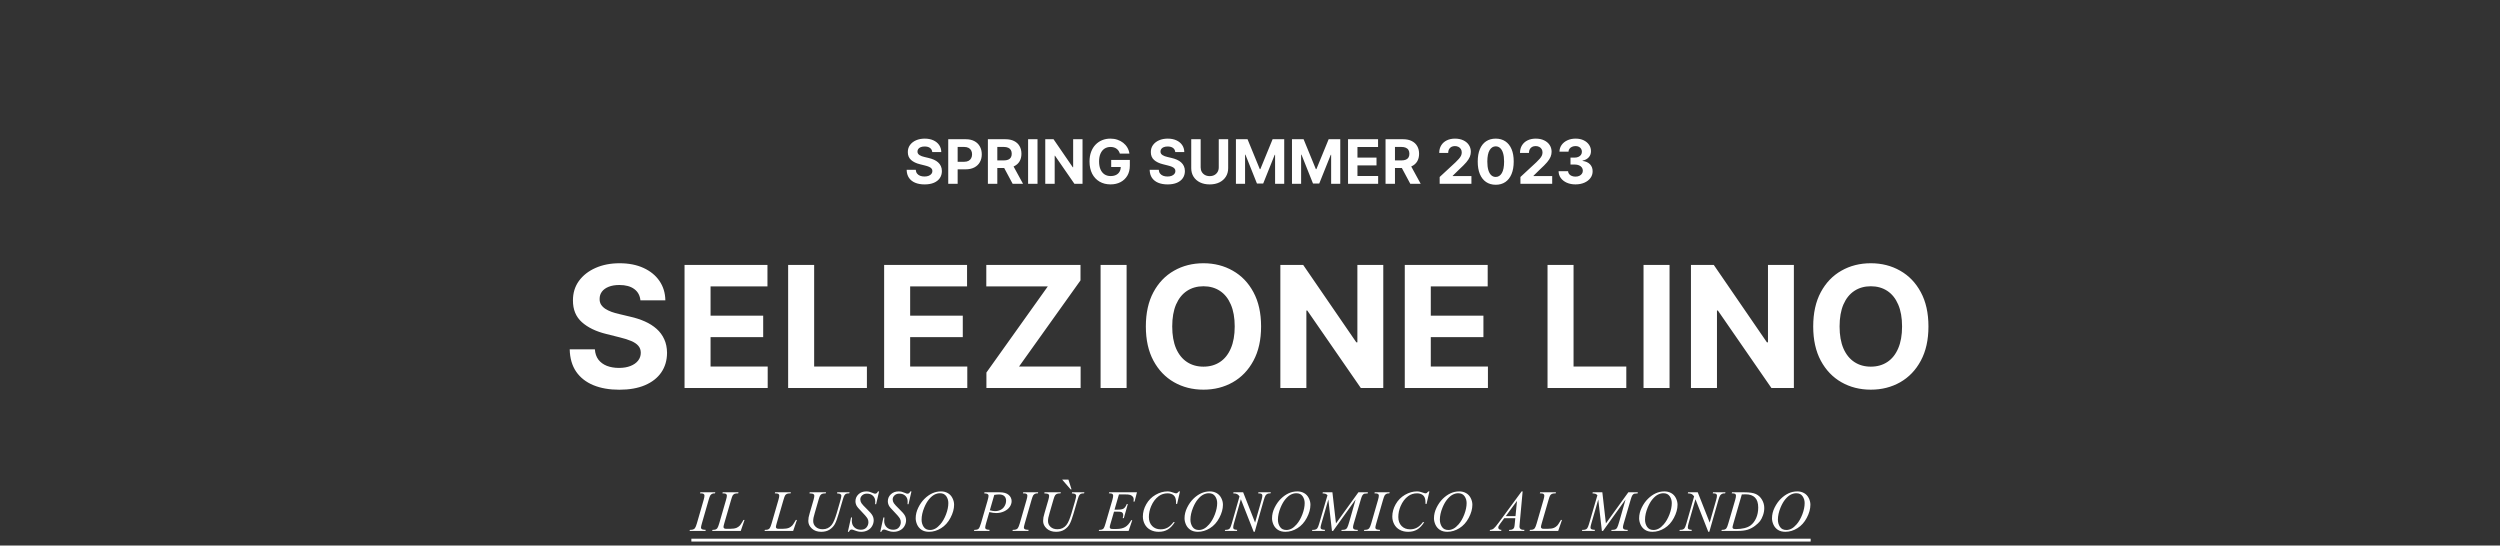 <svg width="857" height="187" viewBox="0 0 857 187" fill="none" xmlns="http://www.w3.org/2000/svg">
<rect x="0" y="0" width="857" height="187" fill="#333333" stroke="none"/>
<path d="M319.577 52.12C319.518 51.518 319.262 51.051 318.809 50.718C318.357 50.385 317.743 50.218 316.967 50.218C316.44 50.218 315.995 50.293 315.632 50.442C315.27 50.586 314.991 50.787 314.797 51.046C314.608 51.304 314.514 51.598 314.514 51.926C314.504 52.199 314.561 52.438 314.685 52.642C314.815 52.846 314.991 53.022 315.215 53.171C315.439 53.315 315.697 53.442 315.99 53.551C316.284 53.656 316.597 53.745 316.93 53.82L318.302 54.148C318.968 54.297 319.58 54.496 320.137 54.745C320.694 54.993 321.176 55.299 321.583 55.662C321.991 56.025 322.307 56.452 322.531 56.945C322.759 57.437 322.876 58.001 322.881 58.637C322.876 59.572 322.637 60.383 322.165 61.069C321.698 61.75 321.022 62.279 320.137 62.657C319.257 63.03 318.195 63.216 316.952 63.216C315.719 63.216 314.646 63.027 313.731 62.65C312.821 62.272 312.11 61.712 311.598 60.972C311.091 60.226 310.825 59.304 310.8 58.205H313.925C313.96 58.717 314.106 59.145 314.365 59.488C314.628 59.826 314.979 60.082 315.416 60.256C315.859 60.425 316.358 60.509 316.915 60.509C317.462 60.509 317.937 60.43 318.339 60.271C318.747 60.111 319.063 59.89 319.287 59.607C319.51 59.324 319.622 58.998 319.622 58.63C319.622 58.287 319.52 57.999 319.316 57.765C319.118 57.531 318.824 57.332 318.436 57.168C318.054 57.004 317.584 56.855 317.027 56.721L315.364 56.303C314.076 55.99 313.06 55.5 312.314 54.834C311.568 54.168 311.198 53.271 311.203 52.142C311.198 51.217 311.444 50.409 311.941 49.718C312.443 49.027 313.132 48.488 314.007 48.1C314.882 47.712 315.876 47.519 316.99 47.519C318.123 47.519 319.113 47.712 319.958 48.1C320.808 48.488 321.469 49.027 321.941 49.718C322.414 50.409 322.657 51.21 322.672 52.12H319.577ZM325.053 63V47.727H331.079C332.237 47.727 333.224 47.949 334.039 48.391C334.854 48.828 335.476 49.438 335.903 50.218C336.336 50.994 336.552 51.889 336.552 52.903C336.552 53.917 336.334 54.812 335.896 55.587C335.459 56.363 334.825 56.967 333.994 57.4C333.169 57.832 332.17 58.048 330.997 58.048H327.156V55.461H330.475C331.096 55.461 331.608 55.354 332.011 55.14C332.418 54.921 332.722 54.62 332.921 54.238C333.124 53.85 333.226 53.405 333.226 52.903C333.226 52.396 333.124 51.953 332.921 51.575C332.722 51.193 332.418 50.897 332.011 50.688C331.603 50.474 331.086 50.367 330.46 50.367H328.282V63H325.053ZM338.65 63V47.727H344.675C345.829 47.727 346.813 47.934 347.628 48.346C348.449 48.754 349.073 49.333 349.5 50.084C349.933 50.83 350.149 51.707 350.149 52.716C350.149 53.73 349.93 54.603 349.493 55.334C349.055 56.06 348.421 56.617 347.591 57.004C346.766 57.392 345.767 57.586 344.593 57.586H340.559V54.991H344.071C344.688 54.991 345.2 54.906 345.607 54.737C346.015 54.568 346.318 54.315 346.517 53.977C346.721 53.639 346.823 53.218 346.823 52.716C346.823 52.209 346.721 51.782 346.517 51.434C346.318 51.086 346.013 50.822 345.6 50.643C345.192 50.459 344.678 50.367 344.056 50.367H341.879V63H338.65ZM346.898 56.05L350.693 63H347.129L343.415 56.05H346.898ZM355.66 47.727V63H352.431V47.727H355.66ZM371.091 47.727V63H368.302L361.658 53.387H361.546V63H358.317V47.727H361.15L367.743 57.332H367.877V47.727H371.091ZM383.886 52.664C383.782 52.301 383.635 51.98 383.446 51.702C383.257 51.419 383.026 51.18 382.753 50.986C382.484 50.787 382.176 50.636 381.828 50.531C381.485 50.427 381.105 50.375 380.687 50.375C379.906 50.375 379.22 50.569 378.629 50.956C378.042 51.344 377.585 51.908 377.257 52.649C376.928 53.385 376.764 54.285 376.764 55.349C376.764 56.413 376.926 57.318 377.249 58.063C377.572 58.809 378.03 59.378 378.621 59.771C379.213 60.159 379.911 60.353 380.717 60.353C381.448 60.353 382.072 60.223 382.589 59.965C383.111 59.701 383.508 59.331 383.782 58.854C384.06 58.376 384.199 57.812 384.199 57.161L384.856 57.258H380.918V54.827H387.309V56.751C387.309 58.093 387.026 59.246 386.459 60.211C385.892 61.17 385.112 61.911 384.117 62.433C383.123 62.95 381.985 63.209 380.702 63.209C379.27 63.209 378.012 62.893 376.928 62.262C375.845 61.625 374.999 60.723 374.393 59.555C373.791 58.381 373.491 56.989 373.491 55.379C373.491 54.141 373.67 53.037 374.028 52.068C374.39 51.093 374.898 50.268 375.549 49.592C376.2 48.916 376.958 48.401 377.823 48.048C378.688 47.695 379.626 47.519 380.635 47.519C381.5 47.519 382.305 47.645 383.051 47.899C383.797 48.147 384.458 48.5 385.035 48.958C385.616 49.415 386.091 49.959 386.459 50.591C386.827 51.217 387.063 51.908 387.167 52.664H383.886ZM402.88 52.12C402.82 51.518 402.564 51.051 402.112 50.718C401.66 50.385 401.046 50.218 400.27 50.218C399.743 50.218 399.298 50.293 398.935 50.442C398.572 50.586 398.294 50.787 398.1 51.046C397.911 51.304 397.817 51.598 397.817 51.926C397.807 52.199 397.864 52.438 397.988 52.642C398.117 52.846 398.294 53.022 398.518 53.171C398.741 53.315 399 53.442 399.293 53.551C399.586 53.656 399.9 53.745 400.233 53.82L401.605 54.148C402.271 54.297 402.883 54.496 403.439 54.745C403.996 54.993 404.479 55.299 404.886 55.662C405.294 56.025 405.61 56.452 405.833 56.945C406.062 57.437 406.179 58.001 406.184 58.637C406.179 59.572 405.94 60.383 405.468 61.069C405.001 61.75 404.324 62.279 403.439 62.657C402.559 63.03 401.498 63.216 400.255 63.216C399.022 63.216 397.948 63.027 397.034 62.65C396.124 62.272 395.413 61.712 394.901 60.972C394.394 60.226 394.128 59.304 394.103 58.205H397.227C397.262 58.717 397.409 59.145 397.667 59.488C397.931 59.826 398.281 60.082 398.719 60.256C399.161 60.425 399.661 60.509 400.218 60.509C400.765 60.509 401.24 60.43 401.642 60.271C402.05 60.111 402.366 59.89 402.589 59.607C402.813 59.324 402.925 58.998 402.925 58.63C402.925 58.287 402.823 57.999 402.619 57.765C402.42 57.531 402.127 57.332 401.739 57.168C401.356 57.004 400.887 56.855 400.33 56.721L398.667 56.303C397.379 55.99 396.362 55.5 395.617 54.834C394.871 54.168 394.501 53.271 394.506 52.142C394.501 51.217 394.747 50.409 395.244 49.718C395.746 49.027 396.434 48.488 397.309 48.1C398.184 47.712 399.179 47.519 400.292 47.519C401.426 47.519 402.415 47.712 403.26 48.1C404.111 48.488 404.772 49.027 405.244 49.718C405.716 50.409 405.96 51.21 405.975 52.12H402.88ZM417.789 47.727H421.018V57.646C421.018 58.759 420.752 59.734 420.22 60.569C419.693 61.404 418.955 62.055 418.006 62.523C417.056 62.985 415.95 63.216 414.687 63.216C413.419 63.216 412.311 62.985 411.361 62.523C410.411 62.055 409.673 61.404 409.146 60.569C408.619 59.734 408.356 58.759 408.356 57.646V47.727H411.585V57.37C411.585 57.951 411.712 58.468 411.965 58.921C412.224 59.373 412.587 59.729 413.054 59.987C413.521 60.246 414.066 60.375 414.687 60.375C415.313 60.375 415.858 60.246 416.32 59.987C416.788 59.729 417.148 59.373 417.402 58.921C417.66 58.468 417.789 57.951 417.789 57.37V47.727ZM423.675 47.727H427.657L431.863 57.989H432.042L436.248 47.727H440.23V63H437.098V53.059H436.972L433.019 62.925H430.886L426.934 53.022H426.807V63H423.675V47.727ZM442.891 47.727H446.873L451.079 57.989H451.258L455.464 47.727H459.446V63H456.314V53.059H456.187L452.235 62.925H450.102L446.15 53.022H446.023V63H442.891V47.727ZM462.107 63V47.727H472.398V50.39H465.336V54.029H471.868V56.691H465.336V60.338H472.428V63H462.107ZM474.965 63V47.727H480.991C482.144 47.727 483.128 47.934 483.944 48.346C484.764 48.754 485.388 49.333 485.816 50.084C486.248 50.83 486.464 51.707 486.464 52.716C486.464 53.73 486.246 54.603 485.808 55.334C485.371 56.06 484.737 56.617 483.907 57.004C483.081 57.392 482.082 57.586 480.909 57.586H476.874V54.991H480.387C481.003 54.991 481.515 54.906 481.923 54.737C482.331 54.568 482.634 54.315 482.833 53.977C483.036 53.639 483.138 53.218 483.138 52.716C483.138 52.209 483.036 51.782 482.833 51.434C482.634 51.086 482.328 50.822 481.915 50.643C481.508 50.459 480.993 50.367 480.372 50.367H478.194V63H474.965ZM483.213 56.05L487.009 63H483.444L479.73 56.05H483.213ZM493.517 63V60.673L498.954 55.64C499.416 55.192 499.804 54.789 500.117 54.431C500.435 54.074 500.676 53.723 500.84 53.38C501.004 53.032 501.086 52.657 501.086 52.254C501.086 51.806 500.985 51.421 500.781 51.098C500.577 50.77 500.298 50.519 499.945 50.345C499.593 50.166 499.192 50.076 498.745 50.076C498.278 50.076 497.87 50.171 497.522 50.36C497.174 50.549 496.905 50.82 496.716 51.173C496.528 51.526 496.433 51.946 496.433 52.433H493.368C493.368 51.434 493.594 50.566 494.047 49.83C494.499 49.094 495.133 48.525 495.948 48.123C496.764 47.72 497.703 47.519 498.767 47.519C499.861 47.519 500.813 47.712 501.623 48.1C502.439 48.483 503.073 49.015 503.525 49.696C503.977 50.377 504.204 51.158 504.204 52.038C504.204 52.614 504.089 53.184 503.861 53.745C503.637 54.307 503.237 54.931 502.66 55.617C502.083 56.298 501.27 57.116 500.221 58.071L497.992 60.256V60.36H504.405V63H493.517ZM512.733 63.336C511.45 63.331 510.347 63.015 509.422 62.389C508.502 61.762 507.794 60.855 507.297 59.666C506.804 58.478 506.561 57.049 506.566 55.379C506.566 53.713 506.812 52.294 507.304 51.12C507.801 49.947 508.51 49.055 509.429 48.443C510.354 47.827 511.455 47.519 512.733 47.519C514.011 47.519 515.109 47.827 516.029 48.443C516.954 49.06 517.665 49.955 518.162 51.128C518.659 52.296 518.905 53.713 518.9 55.379C518.9 57.054 518.652 58.486 518.155 59.674C517.662 60.862 516.956 61.77 516.037 62.396C515.117 63.022 514.016 63.336 512.733 63.336ZM512.733 60.658C513.608 60.658 514.307 60.218 514.829 59.338C515.351 58.459 515.609 57.139 515.604 55.379C515.604 54.22 515.485 53.256 515.246 52.485C515.013 51.715 514.679 51.135 514.247 50.748C513.819 50.36 513.315 50.166 512.733 50.166C511.863 50.166 511.167 50.601 510.645 51.471C510.123 52.341 509.859 53.644 509.854 55.379C509.854 56.552 509.971 57.531 510.205 58.317C510.444 59.097 510.779 59.684 511.212 60.077C511.644 60.465 512.151 60.658 512.733 60.658ZM521.203 63V60.673L526.639 55.64C527.102 55.192 527.489 54.789 527.803 54.431C528.121 54.074 528.362 53.723 528.526 53.38C528.69 53.032 528.772 52.657 528.772 52.254C528.772 51.806 528.67 51.421 528.466 51.098C528.262 50.77 527.984 50.519 527.631 50.345C527.278 50.166 526.878 50.076 526.43 50.076C525.963 50.076 525.555 50.171 525.207 50.36C524.859 50.549 524.591 50.82 524.402 51.173C524.213 51.526 524.119 51.946 524.119 52.433H521.054C521.054 51.434 521.28 50.566 521.732 49.83C522.185 49.094 522.819 48.525 523.634 48.123C524.449 47.72 525.389 47.519 526.453 47.519C527.547 47.519 528.499 47.712 529.309 48.1C530.124 48.483 530.758 49.015 531.211 49.696C531.663 50.377 531.889 51.158 531.889 52.038C531.889 52.614 531.775 53.184 531.546 53.745C531.322 54.307 530.922 54.931 530.346 55.617C529.769 56.298 528.956 57.116 527.907 58.071L525.677 60.256V60.36H532.091V63H521.203ZM540.076 63.209C538.962 63.209 537.97 63.017 537.1 62.635C536.235 62.247 535.551 61.715 535.049 61.039C534.552 60.358 534.296 59.572 534.281 58.682H537.533C537.552 59.055 537.674 59.383 537.898 59.666C538.127 59.945 538.43 60.161 538.808 60.315C539.186 60.469 539.611 60.547 540.083 60.547C540.575 60.547 541.01 60.459 541.388 60.285C541.766 60.111 542.062 59.87 542.275 59.562C542.489 59.254 542.596 58.898 542.596 58.496C542.596 58.088 542.482 57.728 542.253 57.414C542.029 57.096 541.706 56.848 541.284 56.669C540.866 56.49 540.369 56.4 539.792 56.4H538.368V54.029H539.792C540.279 54.029 540.709 53.944 541.082 53.775C541.46 53.606 541.753 53.373 541.962 53.074C542.171 52.771 542.275 52.418 542.275 52.015C542.275 51.633 542.184 51.297 542 51.008C541.821 50.715 541.567 50.486 541.239 50.322C540.916 50.158 540.538 50.076 540.105 50.076C539.668 50.076 539.268 50.156 538.905 50.315C538.542 50.469 538.251 50.69 538.032 50.979C537.813 51.267 537.697 51.605 537.682 51.993H534.587C534.602 51.113 534.853 50.337 535.34 49.666C535.827 48.995 536.484 48.471 537.309 48.093C538.139 47.71 539.076 47.519 540.12 47.519C541.174 47.519 542.097 47.71 542.887 48.093C543.677 48.475 544.291 48.992 544.729 49.644C545.171 50.29 545.39 51.016 545.385 51.821C545.39 52.676 545.124 53.39 544.587 53.962C544.055 54.533 543.362 54.896 542.507 55.05V55.17C543.63 55.314 544.485 55.704 545.072 56.341C545.664 56.972 545.957 57.762 545.952 58.712C545.957 59.582 545.706 60.355 545.199 61.031C544.697 61.707 544.003 62.239 543.118 62.627C542.233 63.015 541.219 63.209 540.076 63.209ZM219.537 102.95C219.373 101.288 218.665 99.997 217.416 99.077C216.166 98.157 214.471 97.697 212.328 97.697C210.873 97.697 209.644 97.903 208.642 98.315C207.639 98.713 206.87 99.27 206.335 99.984C205.813 100.698 205.552 101.508 205.552 102.414C205.525 103.169 205.683 103.828 206.026 104.391C206.383 104.954 206.87 105.442 207.488 105.854C208.106 106.252 208.82 106.602 209.63 106.904C210.44 107.192 211.306 107.44 212.225 107.646L216.015 108.552C217.855 108.964 219.544 109.513 221.082 110.2C222.62 110.886 223.952 111.731 225.078 112.733C226.204 113.735 227.076 114.916 227.694 116.276C228.325 117.635 228.648 119.193 228.662 120.951C228.648 123.532 227.989 125.771 226.684 127.665C225.394 129.547 223.526 131.009 221.082 132.053C218.652 133.082 215.72 133.597 212.287 133.597C208.882 133.597 205.916 133.076 203.39 132.032C200.877 130.988 198.913 129.444 197.499 127.398C196.098 125.338 195.364 122.791 195.295 119.756H203.925C204.021 121.171 204.426 122.352 205.14 123.299C205.868 124.233 206.836 124.94 208.044 125.42C209.266 125.887 210.646 126.121 212.184 126.121C213.695 126.121 215.006 125.901 216.118 125.462C217.244 125.022 218.116 124.411 218.734 123.629C219.352 122.846 219.661 121.946 219.661 120.93C219.661 119.983 219.379 119.187 218.816 118.541C218.267 117.896 217.457 117.347 216.386 116.893C215.329 116.44 214.031 116.028 212.493 115.658L207.9 114.504C204.344 113.639 201.536 112.287 199.476 110.447C197.417 108.607 196.394 106.128 196.407 103.011C196.394 100.457 197.073 98.226 198.446 96.317C199.833 94.409 201.735 92.919 204.152 91.848C206.568 90.777 209.315 90.242 212.39 90.242C215.521 90.242 218.253 90.777 220.588 91.848C222.936 92.919 224.762 94.409 226.066 96.317C227.371 98.226 228.044 100.437 228.085 102.95H219.537ZM234.66 133V90.818H263.084V98.171H243.579V108.222H261.621V115.575H243.579V125.647H263.166V133H234.66ZM270.174 133V90.818H279.092V125.647H297.176V133H270.174ZM303.082 133V90.818H331.506V98.171H312.001V108.222H330.043V115.575H312.001V125.647H331.588V133H303.082ZM338.143 133V127.707L359.192 98.171H338.102V90.818H370.397V96.112L349.327 125.647H370.438V133H338.143ZM386.2 90.818V133H377.281V90.818H386.2ZM432.3 111.909C432.3 116.509 431.428 120.422 429.684 123.649C427.954 126.876 425.592 129.341 422.599 131.043C419.619 132.732 416.269 133.577 412.548 133.577C408.799 133.577 405.435 132.725 402.456 131.023C399.476 129.32 397.121 126.855 395.391 123.629C393.661 120.402 392.796 116.495 392.796 111.909C392.796 107.309 393.661 103.396 395.391 100.169C397.121 96.942 399.476 94.484 402.456 92.796C405.435 91.093 408.799 90.242 412.548 90.242C416.269 90.242 419.619 91.093 422.599 92.796C425.592 94.484 427.954 96.942 429.684 100.169C431.428 103.396 432.3 107.309 432.3 111.909ZM423.258 111.909C423.258 108.929 422.812 106.417 421.919 104.371C421.041 102.325 419.798 100.773 418.191 99.716C416.585 98.659 414.704 98.13 412.548 98.13C410.392 98.13 408.511 98.659 406.904 99.716C405.298 100.773 404.048 102.325 403.156 104.371C402.277 106.417 401.838 108.929 401.838 111.909C401.838 114.889 402.277 117.402 403.156 119.447C404.048 121.493 405.298 123.045 406.904 124.102C408.511 125.16 410.392 125.688 412.548 125.688C414.704 125.688 416.585 125.16 418.191 124.102C419.798 123.045 421.041 121.493 421.919 119.447C422.812 117.402 423.258 114.889 423.258 111.909ZM474.188 90.818V133H466.485L448.134 106.451H447.825V133H438.906V90.818H446.733L464.941 117.347H465.311V90.818H474.188ZM481.557 133V90.818H509.98V98.171H490.475V108.222H508.518V115.575H490.475V125.647H510.062V133H481.557ZM530.494 133V90.818H539.413V125.647H557.496V133H530.494ZM572.321 90.818V133H563.403V90.818H572.321ZM614.94 90.818V133H607.237L588.886 106.451H588.577V133H579.658V90.818H587.485L605.692 117.347H606.063V90.818H614.94ZM661.072 111.909C661.072 116.509 660.2 120.422 658.456 123.649C656.726 126.876 654.364 129.341 651.371 131.043C648.391 132.732 645.041 133.577 641.319 133.577C637.571 133.577 634.207 132.725 631.227 131.023C628.247 129.32 625.893 126.855 624.162 123.629C622.432 120.402 621.567 116.495 621.567 111.909C621.567 107.309 622.432 103.396 624.162 100.169C625.893 96.942 628.247 94.484 631.227 92.796C634.207 91.093 637.571 90.242 641.319 90.242C645.041 90.242 648.391 91.093 651.371 92.796C654.364 94.484 656.726 96.942 658.456 100.169C660.2 103.396 661.072 107.309 661.072 111.909ZM652.03 111.909C652.03 108.929 651.583 106.417 650.691 104.371C649.812 102.325 648.569 100.773 646.963 99.716C645.356 98.659 643.475 98.13 641.319 98.13C639.164 98.13 637.282 98.659 635.676 99.716C634.069 100.773 632.82 102.325 631.927 104.371C631.049 106.417 630.609 108.929 630.609 111.909C630.609 114.889 631.049 117.402 631.927 119.447C632.82 121.493 634.069 123.045 635.676 124.102C637.282 125.16 639.164 125.688 641.319 125.688C643.475 125.688 645.356 125.16 646.963 124.102C648.569 123.045 649.812 121.493 650.691 119.447C651.583 117.402 652.03 114.889 652.03 111.909Z" fill="white"/>
<path d="M241.932 181.639L241.824 182H236.375L236.512 181.639C237.059 181.626 237.42 181.58 237.596 181.502C237.882 181.391 238.094 181.238 238.23 181.043C238.445 180.737 238.667 180.19 238.895 179.402L241.199 171.414C241.395 170.75 241.492 170.249 241.492 169.91C241.492 169.741 241.45 169.598 241.365 169.48C241.281 169.363 241.15 169.275 240.975 169.217C240.805 169.152 240.47 169.119 239.969 169.119L240.086 168.758H245.203L245.096 169.119C244.679 169.113 244.37 169.158 244.168 169.256C243.875 169.386 243.65 169.572 243.494 169.812C243.344 170.053 243.149 170.587 242.908 171.414L240.613 179.402C240.405 180.138 240.301 180.607 240.301 180.809C240.301 180.971 240.34 181.111 240.418 181.229C240.503 181.339 240.633 181.427 240.809 181.492C240.991 181.551 241.365 181.6 241.932 181.639ZM253.93 182H244.116L244.252 181.639C244.773 181.626 245.121 181.583 245.297 181.512C245.571 181.395 245.773 181.242 245.903 181.053C246.105 180.753 246.319 180.213 246.547 179.432L248.881 171.375C249.077 170.711 249.174 170.223 249.174 169.91C249.174 169.663 249.083 169.471 248.901 169.334C248.725 169.197 248.39 169.129 247.895 169.129C247.784 169.129 247.696 169.126 247.631 169.119L247.748 168.758H253.149L253.071 169.119C252.465 169.119 252.036 169.178 251.782 169.295C251.528 169.412 251.316 169.604 251.147 169.871C251.03 170.047 250.838 170.594 250.571 171.512L248.276 179.432C248.1 180.031 248.012 180.447 248.012 180.682C248.012 180.838 248.1 180.988 248.276 181.131C248.386 181.229 248.637 181.277 249.028 181.277H250.307C251.238 181.277 251.977 181.16 252.524 180.926C252.927 180.75 253.299 180.486 253.637 180.135C253.819 179.939 254.142 179.454 254.604 178.68L254.858 178.24H255.219L253.93 182ZM271.892 182H262.077L262.214 181.639C262.735 181.626 263.083 181.583 263.259 181.512C263.532 181.395 263.734 181.242 263.864 181.053C264.066 180.753 264.281 180.213 264.509 179.432L266.843 171.375C267.038 170.711 267.136 170.223 267.136 169.91C267.136 169.663 267.045 169.471 266.862 169.334C266.687 169.197 266.351 169.129 265.857 169.129C265.746 169.129 265.658 169.126 265.593 169.119L265.71 168.758H271.111L271.032 169.119C270.427 169.119 269.997 169.178 269.743 169.295C269.489 169.412 269.278 169.604 269.109 169.871C268.991 170.047 268.799 170.594 268.532 171.512L266.237 179.432C266.062 180.031 265.974 180.447 265.974 180.682C265.974 180.838 266.062 180.988 266.237 181.131C266.348 181.229 266.599 181.277 266.989 181.277H268.269C269.2 181.277 269.939 181.16 270.486 180.926C270.889 180.75 271.26 180.486 271.599 180.135C271.781 179.939 272.103 179.454 272.566 178.68L272.82 178.24H273.181L271.892 182ZM277.572 168.758H283.168L283.06 169.119C282.487 169.132 282.077 169.188 281.83 169.285C281.589 169.376 281.38 169.542 281.205 169.783C281.035 170.024 280.856 170.47 280.668 171.121L279.31 175.809C279.069 176.642 278.926 177.189 278.88 177.449C278.802 177.866 278.763 178.253 278.763 178.611C278.763 179.399 279.056 180.066 279.642 180.613C280.228 181.154 281.013 181.424 281.996 181.424C282.64 181.424 283.216 181.303 283.724 181.062C284.232 180.815 284.665 180.473 285.023 180.037C285.388 179.594 285.72 178.999 286.019 178.25C286.319 177.495 286.582 176.733 286.81 175.965L287.982 171.922C288.275 170.913 288.421 170.255 288.421 169.949C288.421 169.734 288.321 169.552 288.119 169.402C287.923 169.246 287.523 169.152 286.918 169.119L287.025 168.758H291.234L291.127 169.119C290.632 169.119 290.274 169.168 290.052 169.266C289.838 169.357 289.649 169.526 289.486 169.773C289.323 170.014 289.141 170.486 288.939 171.189L287.504 176.102C287.041 177.697 286.605 178.875 286.195 179.637C285.785 180.392 285.189 181.027 284.408 181.541C283.633 182.049 282.67 182.303 281.517 182.303C280.189 182.303 279.118 181.928 278.304 181.18C277.49 180.424 277.084 179.562 277.084 178.592C277.084 178.208 277.119 177.798 277.191 177.361C277.243 177.075 277.37 176.58 277.572 175.877L278.88 171.375C279.063 170.724 279.154 170.245 279.154 169.939C279.154 169.699 279.06 169.513 278.871 169.383C278.688 169.246 278.223 169.158 277.474 169.119L277.572 168.758ZM290.645 182.303L291.738 177.391H292.07C292.025 177.866 292.002 178.26 292.002 178.572C292.002 179.464 292.285 180.19 292.852 180.75C293.424 181.31 294.17 181.59 295.088 181.59C295.941 181.59 296.589 181.329 297.031 180.809C297.474 180.281 297.695 179.676 297.695 178.992C297.695 178.549 297.594 178.146 297.393 177.781C297.087 177.241 296.27 176.29 294.941 174.93C294.297 174.279 293.883 173.794 293.701 173.475C293.402 172.947 293.252 172.394 293.252 171.814C293.252 170.89 293.597 170.099 294.287 169.441C294.977 168.784 295.863 168.455 296.943 168.455C297.308 168.455 297.653 168.491 297.979 168.562C298.18 168.602 298.548 168.732 299.082 168.953C299.46 169.103 299.668 169.184 299.707 169.197C299.798 169.217 299.899 169.227 300.01 169.227C300.199 169.227 300.361 169.178 300.498 169.08C300.635 168.982 300.794 168.774 300.977 168.455H301.348L300.332 172.85H300C300.026 172.459 300.039 172.143 300.039 171.902C300.039 171.115 299.779 170.47 299.258 169.969C298.737 169.467 298.05 169.217 297.197 169.217C296.52 169.217 295.97 169.415 295.547 169.812C295.124 170.21 294.912 170.669 294.912 171.189C294.912 171.645 295.046 172.081 295.312 172.498C295.586 172.908 296.208 173.582 297.178 174.52C298.154 175.451 298.786 176.18 299.072 176.707C299.359 177.228 299.502 177.785 299.502 178.377C299.502 179.048 299.323 179.699 298.965 180.33C298.613 180.955 298.105 181.44 297.441 181.785C296.777 182.13 296.051 182.303 295.264 182.303C294.873 182.303 294.508 182.267 294.17 182.195C293.831 182.124 293.291 181.948 292.549 181.668C292.295 181.57 292.083 181.521 291.914 181.521C291.53 181.521 291.23 181.782 291.016 182.303H290.645ZM301.745 182.303L302.838 177.391H303.17C303.125 177.866 303.102 178.26 303.102 178.572C303.102 179.464 303.385 180.19 303.952 180.75C304.524 181.31 305.27 181.59 306.188 181.59C307.041 181.59 307.689 181.329 308.131 180.809C308.574 180.281 308.795 179.676 308.795 178.992C308.795 178.549 308.694 178.146 308.493 177.781C308.187 177.241 307.37 176.29 306.041 174.93C305.397 174.279 304.983 173.794 304.801 173.475C304.502 172.947 304.352 172.394 304.352 171.814C304.352 170.89 304.697 170.099 305.387 169.441C306.077 168.784 306.963 168.455 308.043 168.455C308.408 168.455 308.753 168.491 309.079 168.562C309.28 168.602 309.648 168.732 310.182 168.953C310.56 169.103 310.768 169.184 310.807 169.197C310.898 169.217 310.999 169.227 311.11 169.227C311.299 169.227 311.461 169.178 311.598 169.08C311.735 168.982 311.894 168.774 312.077 168.455H312.448L311.432 172.85H311.1C311.126 172.459 311.139 172.143 311.139 171.902C311.139 171.115 310.879 170.47 310.358 169.969C309.837 169.467 309.15 169.217 308.297 169.217C307.62 169.217 307.07 169.415 306.647 169.812C306.224 170.21 306.012 170.669 306.012 171.189C306.012 171.645 306.146 172.081 306.412 172.498C306.686 172.908 307.308 173.582 308.278 174.52C309.254 175.451 309.886 176.18 310.172 176.707C310.459 177.228 310.602 177.785 310.602 178.377C310.602 179.048 310.423 179.699 310.065 180.33C309.713 180.955 309.205 181.44 308.541 181.785C307.877 182.13 307.151 182.303 306.364 182.303C305.973 182.303 305.608 182.267 305.27 182.195C304.931 182.124 304.391 181.948 303.649 181.668C303.395 181.57 303.183 181.521 303.014 181.521C302.63 181.521 302.33 181.782 302.116 182.303H301.745ZM322.561 168.455C323.44 168.455 324.218 168.647 324.895 169.031C325.572 169.409 326.103 169.972 326.487 170.721C326.871 171.463 327.063 172.234 327.063 173.035C327.063 174.454 326.65 175.945 325.823 177.508C325.003 179.064 323.929 180.252 322.6 181.072C321.272 181.893 319.899 182.303 318.479 182.303C317.457 182.303 316.601 182.078 315.911 181.629C315.227 181.173 314.72 180.574 314.387 179.832C314.062 179.09 313.899 178.37 313.899 177.674C313.899 176.437 314.195 175.216 314.788 174.012C315.387 172.801 316.1 171.792 316.927 170.984C317.753 170.171 318.636 169.546 319.573 169.109C320.511 168.673 321.507 168.455 322.561 168.455ZM322.229 169.08C321.578 169.08 320.94 169.243 320.315 169.568C319.697 169.887 319.082 170.415 318.47 171.15C317.858 171.88 317.307 172.837 316.819 174.021C316.22 175.48 315.921 176.857 315.921 178.152C315.921 179.077 316.158 179.897 316.634 180.613C317.109 181.323 317.838 181.678 318.821 181.678C319.414 181.678 319.993 181.531 320.559 181.238C321.132 180.945 321.728 180.444 322.346 179.734C323.121 178.842 323.772 177.706 324.3 176.326C324.827 174.939 325.091 173.647 325.091 172.449C325.091 171.564 324.853 170.783 324.378 170.105C323.902 169.422 323.186 169.08 322.229 169.08ZM337.486 168.758H342.701C344.068 168.758 345.09 169.054 345.767 169.646C346.444 170.232 346.783 170.949 346.783 171.795C346.783 172.465 346.568 173.117 346.138 173.748C345.709 174.38 345.071 174.894 344.224 175.291C343.378 175.682 342.463 175.877 341.48 175.877C340.868 175.877 340.09 175.766 339.146 175.545L338.091 179.158C337.844 180.018 337.72 180.584 337.72 180.857C337.72 181.066 337.808 181.238 337.984 181.375C338.16 181.512 338.58 181.6 339.244 181.639L339.146 182H333.882L333.99 181.639C334.68 181.639 335.158 181.521 335.425 181.287C335.699 181.046 335.992 180.389 336.304 179.314L338.492 171.775C338.752 170.87 338.882 170.265 338.882 169.959C338.882 169.731 338.788 169.542 338.599 169.393C338.417 169.243 338.01 169.152 337.379 169.119L337.486 168.758ZM339.312 174.93C340.048 175.118 340.64 175.213 341.089 175.213C341.799 175.213 342.444 175.066 343.023 174.773C343.609 174.48 344.065 174.041 344.39 173.455C344.722 172.869 344.888 172.26 344.888 171.629C344.888 170.971 344.686 170.451 344.283 170.066C343.879 169.682 343.267 169.49 342.447 169.49C342.004 169.49 341.467 169.546 340.836 169.656L339.312 174.93ZM352.619 181.639L352.512 182H347.062L347.199 181.639C347.746 181.626 348.107 181.58 348.283 181.502C348.57 181.391 348.781 181.238 348.918 181.043C349.133 180.737 349.354 180.19 349.582 179.402L351.887 171.414C352.082 170.75 352.18 170.249 352.18 169.91C352.18 169.741 352.137 169.598 352.053 169.48C351.968 169.363 351.838 169.275 351.662 169.217C351.493 169.152 351.158 169.119 350.656 169.119L350.773 168.758H355.891L355.783 169.119C355.367 169.113 355.057 169.158 354.855 169.256C354.562 169.386 354.338 169.572 354.182 169.812C354.032 170.053 353.837 170.587 353.596 171.414L351.301 179.402C351.092 180.138 350.988 180.607 350.988 180.809C350.988 180.971 351.027 181.111 351.105 181.229C351.19 181.339 351.32 181.427 351.496 181.492C351.678 181.551 352.053 181.6 352.619 181.639ZM358.065 168.758H363.661L363.553 169.119C362.98 169.132 362.57 169.188 362.323 169.285C362.082 169.376 361.873 169.542 361.698 169.783C361.528 170.024 361.349 170.47 361.161 171.121L359.803 175.809C359.562 176.642 359.419 177.189 359.373 177.449C359.295 177.866 359.256 178.253 359.256 178.611C359.256 179.399 359.549 180.066 360.135 180.613C360.721 181.154 361.506 181.424 362.489 181.424C363.133 181.424 363.709 181.303 364.217 181.062C364.725 180.815 365.158 180.473 365.516 180.037C365.881 179.594 366.213 178.999 366.512 178.25C366.812 177.495 367.075 176.733 367.303 175.965L368.475 171.922C368.768 170.913 368.914 170.255 368.914 169.949C368.914 169.734 368.814 169.552 368.612 169.402C368.416 169.246 368.016 169.152 367.411 169.119L367.518 168.758H371.727L371.62 169.119C371.125 169.119 370.767 169.168 370.545 169.266C370.33 169.357 370.142 169.526 369.979 169.773C369.816 170.014 369.634 170.486 369.432 171.189L367.996 176.102C367.534 177.697 367.098 178.875 366.688 179.637C366.278 180.392 365.682 181.027 364.901 181.541C364.126 182.049 363.162 182.303 362.01 182.303C360.682 182.303 359.611 181.928 358.797 181.18C357.983 180.424 357.577 179.562 357.577 178.592C357.577 178.208 357.612 177.798 357.684 177.361C357.736 177.075 357.863 176.58 358.065 175.877L359.373 171.375C359.556 170.724 359.647 170.245 359.647 169.939C359.647 169.699 359.552 169.513 359.364 169.383C359.181 169.246 358.716 169.158 357.967 169.119L358.065 168.758ZM366.258 164.402L367.323 167.762H367.01L364.1 164.402H366.258ZM383.575 169.471L382.062 174.705H383.302C384.187 174.705 384.829 174.572 385.226 174.305C385.623 174.031 385.965 173.53 386.251 172.801H386.613L385.255 177.605H384.864C384.982 177.202 385.04 176.857 385.04 176.57C385.04 176.29 384.982 176.066 384.864 175.896C384.754 175.727 384.598 175.604 384.396 175.525C384.2 175.441 383.784 175.398 383.146 175.398H381.886L380.607 179.783C380.483 180.206 380.421 180.529 380.421 180.75C380.421 180.919 380.502 181.069 380.665 181.199C380.776 181.29 381.053 181.336 381.495 181.336H382.667C383.937 181.336 384.952 181.111 385.714 180.662C386.482 180.213 387.169 179.432 387.775 178.318H388.136L386.886 182H376.652L376.779 181.639C377.286 181.626 377.628 181.58 377.804 181.502C378.064 181.385 378.253 181.235 378.37 181.053C378.546 180.786 378.754 180.226 378.995 179.373L381.32 171.385C381.502 170.74 381.593 170.249 381.593 169.91C381.593 169.663 381.505 169.471 381.329 169.334C381.16 169.191 380.825 169.119 380.323 169.119H380.118L380.236 168.758H389.747L388.927 171.951H388.566C388.611 171.652 388.634 171.401 388.634 171.199C388.634 170.854 388.549 170.564 388.38 170.33C388.159 170.031 387.836 169.803 387.413 169.646C387.101 169.529 386.381 169.471 385.255 169.471H383.575ZM404.5 168.455L403.513 172.742H403.162L403.123 171.668C403.09 171.277 403.015 170.929 402.898 170.623C402.781 170.317 402.605 170.053 402.371 169.832C402.136 169.604 401.84 169.428 401.482 169.305C401.124 169.174 400.727 169.109 400.291 169.109C399.125 169.109 398.106 169.428 397.234 170.066C396.121 170.88 395.248 172.029 394.617 173.514C394.096 174.738 393.836 175.978 393.836 177.234C393.836 178.517 394.21 179.542 394.959 180.311C395.707 181.072 396.681 181.453 397.879 181.453C398.783 181.453 399.587 181.251 400.291 180.848C401 180.444 401.658 179.822 402.263 178.982H402.722C402.006 180.122 401.212 180.962 400.339 181.502C399.467 182.036 398.422 182.303 397.205 182.303C396.124 182.303 395.167 182.078 394.334 181.629C393.5 181.173 392.865 180.535 392.429 179.715C391.993 178.895 391.775 178.012 391.775 177.068C391.775 175.623 392.162 174.217 392.937 172.85C393.712 171.482 394.773 170.408 396.121 169.627C397.475 168.846 398.839 168.455 400.212 168.455C400.857 168.455 401.58 168.608 402.38 168.914C402.732 169.044 402.986 169.109 403.142 169.109C403.298 169.109 403.435 169.077 403.552 169.012C403.67 168.947 403.865 168.761 404.138 168.455H404.5ZM414.721 168.455C415.6 168.455 416.378 168.647 417.055 169.031C417.732 169.409 418.262 169.972 418.646 170.721C419.031 171.463 419.223 172.234 419.223 173.035C419.223 174.454 418.809 175.945 417.982 177.508C417.162 179.064 416.088 180.252 414.76 181.072C413.432 181.893 412.058 182.303 410.639 182.303C409.617 182.303 408.76 182.078 408.07 181.629C407.387 181.173 406.879 180.574 406.547 179.832C406.221 179.09 406.059 178.37 406.059 177.674C406.059 176.437 406.355 175.216 406.947 174.012C407.546 172.801 408.259 171.792 409.086 170.984C409.913 170.171 410.795 169.546 411.732 169.109C412.67 168.673 413.666 168.455 414.721 168.455ZM414.389 169.08C413.738 169.08 413.1 169.243 412.475 169.568C411.856 169.887 411.241 170.415 410.629 171.15C410.017 171.88 409.467 172.837 408.979 174.021C408.38 175.48 408.08 176.857 408.08 178.152C408.08 179.077 408.318 179.897 408.793 180.613C409.268 181.323 409.997 181.678 410.98 181.678C411.573 181.678 412.152 181.531 412.719 181.238C413.292 180.945 413.887 180.444 414.506 179.734C415.281 178.842 415.932 177.706 416.459 176.326C416.986 174.939 417.25 173.647 417.25 172.449C417.25 171.564 417.012 170.783 416.537 170.105C416.062 169.422 415.346 169.08 414.389 169.08ZM426.153 168.758L430.245 179.139L432.461 171.385C432.644 170.747 432.735 170.252 432.735 169.9C432.735 169.66 432.65 169.471 432.481 169.334C432.312 169.197 431.996 169.129 431.534 169.129C431.455 169.129 431.374 169.126 431.289 169.119L431.397 168.758H435.655L435.538 169.119C435.095 169.113 434.766 169.158 434.551 169.256C434.245 169.393 434.017 169.568 433.868 169.783C433.659 170.089 433.448 170.623 433.233 171.385L430.118 182.303H429.766L425.362 171.131L423.008 179.383C422.832 180.008 422.745 180.486 422.745 180.818C422.745 181.066 422.823 181.255 422.979 181.385C423.142 181.508 423.523 181.593 424.121 181.639L424.024 182H419.864L420 181.639C420.521 181.626 420.87 181.58 421.045 181.502C421.312 181.385 421.511 181.232 421.641 181.043C421.83 180.757 422.041 180.203 422.276 179.383L424.903 170.174C424.649 169.783 424.375 169.516 424.082 169.373C423.796 169.223 423.347 169.139 422.735 169.119L422.842 168.758H426.153ZM444.714 168.455C445.593 168.455 446.371 168.647 447.048 169.031C447.725 169.409 448.255 169.972 448.639 170.721C449.024 171.463 449.216 172.234 449.216 173.035C449.216 174.454 448.802 175.945 447.975 177.508C447.155 179.064 446.081 180.252 444.753 181.072C443.425 181.893 442.051 182.303 440.632 182.303C439.61 182.303 438.753 182.078 438.063 181.629C437.38 181.173 436.872 180.574 436.54 179.832C436.214 179.09 436.052 178.37 436.052 177.674C436.052 176.437 436.348 175.216 436.94 174.012C437.539 172.801 438.252 171.792 439.079 170.984C439.906 170.171 440.788 169.546 441.725 169.109C442.663 168.673 443.659 168.455 444.714 168.455ZM444.382 169.08C443.731 169.08 443.093 169.243 442.468 169.568C441.849 169.887 441.234 170.415 440.622 171.15C440.01 171.88 439.46 172.837 438.971 174.021C438.373 175.48 438.073 176.857 438.073 178.152C438.073 179.077 438.311 179.897 438.786 180.613C439.261 181.323 439.99 181.678 440.973 181.678C441.566 181.678 442.145 181.531 442.712 181.238C443.285 180.945 443.88 180.444 444.499 179.734C445.274 178.842 445.925 177.706 446.452 176.326C446.979 174.939 447.243 173.647 447.243 172.449C447.243 171.564 447.005 170.783 446.53 170.105C446.055 169.422 445.339 169.08 444.382 169.08ZM456.751 168.758L457.972 179.422L465.657 168.758H468.89V169.119C468.187 169.165 467.773 169.21 467.65 169.256C467.435 169.34 467.236 169.51 467.054 169.764C466.878 170.018 466.686 170.506 466.478 171.229L464.027 179.627C463.883 180.115 463.812 180.499 463.812 180.779C463.812 181.033 463.9 181.225 464.075 181.355C464.323 181.544 464.713 181.639 465.247 181.639H465.482L465.394 182H459.818L459.915 181.639H460.179C460.674 181.639 461.051 181.567 461.312 181.424C461.514 181.32 461.693 181.124 461.849 180.838C462.012 180.545 462.236 179.9 462.523 178.904L464.71 171.229L456.986 182H456.595L455.355 171.229L452.991 179.422C452.79 180.118 452.689 180.587 452.689 180.828C452.689 181.069 452.777 181.255 452.952 181.385C453.128 181.508 453.555 181.593 454.232 181.639L454.124 182H449.759L449.866 181.639H450.13C450.775 181.639 451.24 181.476 451.527 181.15C451.735 180.916 451.953 180.408 452.181 179.627L455.062 169.754C454.847 169.533 454.642 169.383 454.446 169.305C454.251 169.227 453.89 169.165 453.363 169.119L453.46 168.758H456.751ZM473.105 181.639L472.998 182H467.548L467.685 181.639C468.232 181.626 468.593 181.58 468.769 181.502C469.056 181.391 469.267 181.238 469.404 181.043C469.619 180.737 469.84 180.19 470.068 179.402L472.373 171.414C472.568 170.75 472.666 170.249 472.666 169.91C472.666 169.741 472.623 169.598 472.539 169.48C472.454 169.363 472.324 169.275 472.148 169.217C471.979 169.152 471.643 169.119 471.142 169.119L471.259 168.758H476.377L476.269 169.119C475.852 169.113 475.543 169.158 475.341 169.256C475.048 169.386 474.824 169.572 474.668 169.812C474.518 170.053 474.323 170.587 474.082 171.414L471.787 179.402C471.578 180.138 471.474 180.607 471.474 180.809C471.474 180.971 471.513 181.111 471.591 181.229C471.676 181.339 471.806 181.427 471.982 181.492C472.164 181.551 472.539 181.6 473.105 181.639ZM490.006 168.455L489.02 172.742H488.668L488.629 171.668C488.596 171.277 488.521 170.929 488.404 170.623C488.287 170.317 488.111 170.053 487.877 169.832C487.643 169.604 487.346 169.428 486.988 169.305C486.63 169.174 486.233 169.109 485.797 169.109C484.632 169.109 483.613 169.428 482.74 170.066C481.627 170.88 480.755 172.029 480.123 173.514C479.602 174.738 479.342 175.978 479.342 177.234C479.342 178.517 479.716 179.542 480.465 180.311C481.214 181.072 482.187 181.453 483.385 181.453C484.29 181.453 485.094 181.251 485.797 180.848C486.507 180.444 487.164 179.822 487.77 178.982H488.229C487.512 180.122 486.718 180.962 485.846 181.502C484.973 182.036 483.928 182.303 482.711 182.303C481.63 182.303 480.673 182.078 479.84 181.629C479.007 181.173 478.372 180.535 477.936 179.715C477.499 178.895 477.281 178.012 477.281 177.068C477.281 175.623 477.669 174.217 478.443 172.85C479.218 171.482 480.279 170.408 481.627 169.627C482.981 168.846 484.345 168.455 485.719 168.455C486.363 168.455 487.086 168.608 487.887 168.914C488.238 169.044 488.492 169.109 488.648 169.109C488.805 169.109 488.941 169.077 489.059 169.012C489.176 168.947 489.371 168.761 489.645 168.455H490.006ZM500.227 168.455C501.106 168.455 501.884 168.647 502.561 169.031C503.238 169.409 503.769 169.972 504.153 170.721C504.537 171.463 504.729 172.234 504.729 173.035C504.729 174.454 504.316 175.945 503.489 177.508C502.668 179.064 501.594 180.252 500.266 181.072C498.938 181.893 497.564 182.303 496.145 182.303C495.123 182.303 494.267 182.078 493.577 181.629C492.893 181.173 492.385 180.574 492.053 179.832C491.728 179.09 491.565 178.37 491.565 177.674C491.565 176.437 491.861 175.216 492.454 174.012C493.052 172.801 493.765 171.792 494.592 170.984C495.419 170.171 496.301 169.546 497.239 169.109C498.176 168.673 499.172 168.455 500.227 168.455ZM499.895 169.08C499.244 169.08 498.606 169.243 497.981 169.568C497.362 169.887 496.747 170.415 496.135 171.15C495.523 171.88 494.973 172.837 494.485 174.021C493.886 175.48 493.586 176.857 493.586 178.152C493.586 179.077 493.824 179.897 494.299 180.613C494.774 181.323 495.504 181.678 496.487 181.678C497.079 181.678 497.659 181.531 498.225 181.238C498.798 180.945 499.394 180.444 500.012 179.734C500.787 178.842 501.438 177.706 501.965 176.326C502.493 174.939 502.756 173.647 502.756 172.449C502.756 171.564 502.519 170.783 502.043 170.105C501.568 169.422 500.852 169.08 499.895 169.08ZM521.958 168.455L520.952 179.471C520.9 179.985 520.874 180.324 520.874 180.486C520.874 180.747 520.923 180.945 521.021 181.082C521.144 181.271 521.31 181.411 521.519 181.502C521.734 181.593 522.092 181.639 522.593 181.639L522.486 182H517.271L517.378 181.639H517.603C518.026 181.639 518.371 181.548 518.638 181.365C518.827 181.242 518.973 181.036 519.077 180.75C519.149 180.548 519.217 180.073 519.282 179.324L519.439 177.645H515.65L514.302 179.471C513.996 179.881 513.804 180.177 513.726 180.359C513.648 180.535 513.609 180.701 513.609 180.857C513.609 181.066 513.693 181.245 513.862 181.395C514.032 181.544 514.312 181.626 514.702 181.639L514.595 182H510.679L510.786 181.639C511.268 181.619 511.691 181.46 512.056 181.16C512.427 180.854 512.977 180.206 513.706 179.217L521.616 168.455H521.958ZM520.025 171.707L516.187 176.932H519.517L520.025 171.707ZM534.152 182H524.337L524.474 181.639C524.995 181.626 525.343 181.583 525.519 181.512C525.793 181.395 525.994 181.242 526.125 181.053C526.326 180.753 526.541 180.213 526.769 179.432L529.103 171.375C529.298 170.711 529.396 170.223 529.396 169.91C529.396 169.663 529.305 169.471 529.123 169.334C528.947 169.197 528.612 169.129 528.117 169.129C528.006 169.129 527.918 169.126 527.853 169.119L527.97 168.758H533.371L533.293 169.119C532.687 169.119 532.257 169.178 532.004 169.295C531.75 169.412 531.538 169.604 531.369 169.871C531.252 170.047 531.059 170.594 530.793 171.512L528.498 179.432C528.322 180.031 528.234 180.447 528.234 180.682C528.234 180.838 528.322 180.988 528.498 181.131C528.608 181.229 528.859 181.277 529.25 181.277H530.529C531.46 181.277 532.199 181.16 532.746 180.926C533.149 180.75 533.52 180.486 533.859 180.135C534.041 179.939 534.364 179.454 534.826 178.68L535.08 178.24H535.441L534.152 182ZM549.282 168.758L550.502 179.422L558.188 168.758H561.42V169.119C560.717 169.165 560.304 169.21 560.18 169.256C559.965 169.34 559.767 169.51 559.584 169.764C559.409 170.018 559.217 170.506 559.008 171.229L556.557 179.627C556.414 180.115 556.342 180.499 556.342 180.779C556.342 181.033 556.43 181.225 556.606 181.355C556.853 181.544 557.244 181.639 557.778 181.639H558.012L557.924 182H552.348L552.446 181.639H552.709C553.204 181.639 553.582 181.567 553.842 181.424C554.044 181.32 554.223 181.124 554.379 180.838C554.542 180.545 554.767 179.9 555.053 178.904L557.241 171.229L549.516 182H549.125L547.885 171.229L545.522 179.422C545.32 180.118 545.219 180.587 545.219 180.828C545.219 181.069 545.307 181.255 545.483 181.385C545.659 181.508 546.085 181.593 546.762 181.639L546.655 182H542.289L542.397 181.639H542.661C543.305 181.639 543.771 181.476 544.057 181.15C544.265 180.916 544.483 180.408 544.711 179.627L547.592 169.754C547.377 169.533 547.172 169.383 546.977 169.305C546.782 169.227 546.42 169.165 545.893 169.119L545.991 168.758H549.282ZM570.557 168.455C571.436 168.455 572.214 168.647 572.891 169.031C573.569 169.409 574.099 169.972 574.483 170.721C574.867 171.463 575.059 172.234 575.059 173.035C575.059 174.454 574.646 175.945 573.819 177.508C572.999 179.064 571.925 180.252 570.596 181.072C569.268 181.893 567.895 182.303 566.475 182.303C565.453 182.303 564.597 182.078 563.907 181.629C563.223 181.173 562.716 180.574 562.384 179.832C562.058 179.09 561.895 178.37 561.895 177.674C561.895 176.437 562.192 175.216 562.784 174.012C563.383 172.801 564.096 171.792 564.923 170.984C565.749 170.171 566.632 169.546 567.569 169.109C568.507 168.673 569.503 168.455 570.557 168.455ZM570.225 169.08C569.574 169.08 568.936 169.243 568.311 169.568C567.693 169.887 567.078 170.415 566.466 171.15C565.854 171.88 565.304 172.837 564.815 174.021C564.216 175.48 563.917 176.857 563.917 178.152C563.917 179.077 564.154 179.897 564.63 180.613C565.105 181.323 565.834 181.678 566.817 181.678C567.41 181.678 567.989 181.531 568.555 181.238C569.128 180.945 569.724 180.444 570.343 179.734C571.117 178.842 571.768 177.706 572.296 176.326C572.823 174.939 573.087 173.647 573.087 172.449C573.087 171.564 572.849 170.783 572.374 170.105C571.899 169.422 571.182 169.08 570.225 169.08ZM581.989 168.758L586.081 179.139L588.298 171.385C588.48 170.747 588.571 170.252 588.571 169.9C588.571 169.66 588.487 169.471 588.318 169.334C588.148 169.197 587.833 169.129 587.37 169.129C587.292 169.129 587.211 169.126 587.126 169.119L587.234 168.758H591.491L591.374 169.119C590.931 169.113 590.603 169.158 590.388 169.256C590.082 169.393 589.854 169.568 589.704 169.783C589.496 170.089 589.284 170.623 589.07 171.385L585.954 182.303H585.603L581.198 171.131L578.845 179.383C578.669 180.008 578.581 180.486 578.581 180.818C578.581 181.066 578.659 181.255 578.816 181.385C578.978 181.508 579.359 181.593 579.958 181.639L579.861 182H575.7L575.837 181.639C576.358 181.626 576.706 181.58 576.882 181.502C577.149 181.385 577.348 181.232 577.478 181.043C577.667 180.757 577.878 180.203 578.112 179.383L580.739 170.174C580.486 169.783 580.212 169.516 579.919 169.373C579.633 169.223 579.183 169.139 578.571 169.119L578.679 168.758H581.989ZM593.627 169.119L593.744 168.758H597.972C599.763 168.758 601.087 168.963 601.947 169.373C602.813 169.783 603.503 170.431 604.017 171.316C604.532 172.195 604.789 173.139 604.789 174.148C604.789 175.014 604.639 175.857 604.339 176.678C604.046 177.492 603.711 178.146 603.334 178.641C602.962 179.129 602.39 179.669 601.615 180.262C600.84 180.854 600 181.294 599.095 181.58C598.19 181.86 597.061 182 595.707 182H590.101L590.228 181.639C590.742 181.626 591.087 181.58 591.263 181.502C591.524 181.391 591.716 181.242 591.839 181.053C592.028 180.779 592.24 180.229 592.474 179.402L594.818 171.395C595 170.763 595.091 170.268 595.091 169.91C595.091 169.656 595.007 169.461 594.837 169.324C594.668 169.188 594.336 169.119 593.841 169.119H593.627ZM597.093 169.49L594.222 179.402C594.007 180.145 593.9 180.604 593.9 180.779C593.9 180.883 593.933 180.984 593.998 181.082C594.069 181.18 594.164 181.245 594.281 181.277C594.45 181.336 594.724 181.365 595.101 181.365C596.123 181.365 597.071 181.261 597.943 181.053C598.822 180.838 599.541 180.522 600.101 180.105C600.895 179.5 601.53 178.667 602.005 177.605C602.481 176.544 602.718 175.337 602.718 173.982C602.718 172.452 602.354 171.316 601.625 170.574C600.895 169.826 599.831 169.451 598.431 169.451C598.086 169.451 597.64 169.464 597.093 169.49ZM616.104 168.455C616.982 168.455 617.76 168.647 618.438 169.031C619.115 169.409 619.645 169.972 620.029 170.721C620.413 171.463 620.605 172.234 620.605 173.035C620.605 174.454 620.192 175.945 619.365 177.508C618.545 179.064 617.471 180.252 616.143 181.072C614.814 181.893 613.441 182.303 612.021 182.303C610.999 182.303 610.143 182.078 609.453 181.629C608.77 181.173 608.262 180.574 607.93 179.832C607.604 179.09 607.441 178.37 607.441 177.674C607.441 176.437 607.738 175.216 608.33 174.012C608.929 172.801 609.642 171.792 610.469 170.984C611.296 170.171 612.178 169.546 613.115 169.109C614.053 168.673 615.049 168.455 616.104 168.455ZM615.771 169.08C615.12 169.08 614.482 169.243 613.857 169.568C613.239 169.887 612.624 170.415 612.012 171.15C611.4 171.88 610.85 172.837 610.361 174.021C609.762 175.48 609.463 176.857 609.463 178.152C609.463 179.077 609.701 179.897 610.176 180.613C610.651 181.323 611.38 181.678 612.363 181.678C612.956 181.678 613.535 181.531 614.102 181.238C614.674 180.945 615.27 180.444 615.889 179.734C616.663 178.842 617.314 177.706 617.842 176.326C618.369 174.939 618.633 173.647 618.633 172.449C618.633 171.564 618.395 170.783 617.92 170.105C617.445 169.422 616.729 169.08 615.771 169.08Z" fill="white"/>
<path d="M237 184.666H620.693V185.643H237V184.666Z" fill="white"/>
</svg>
